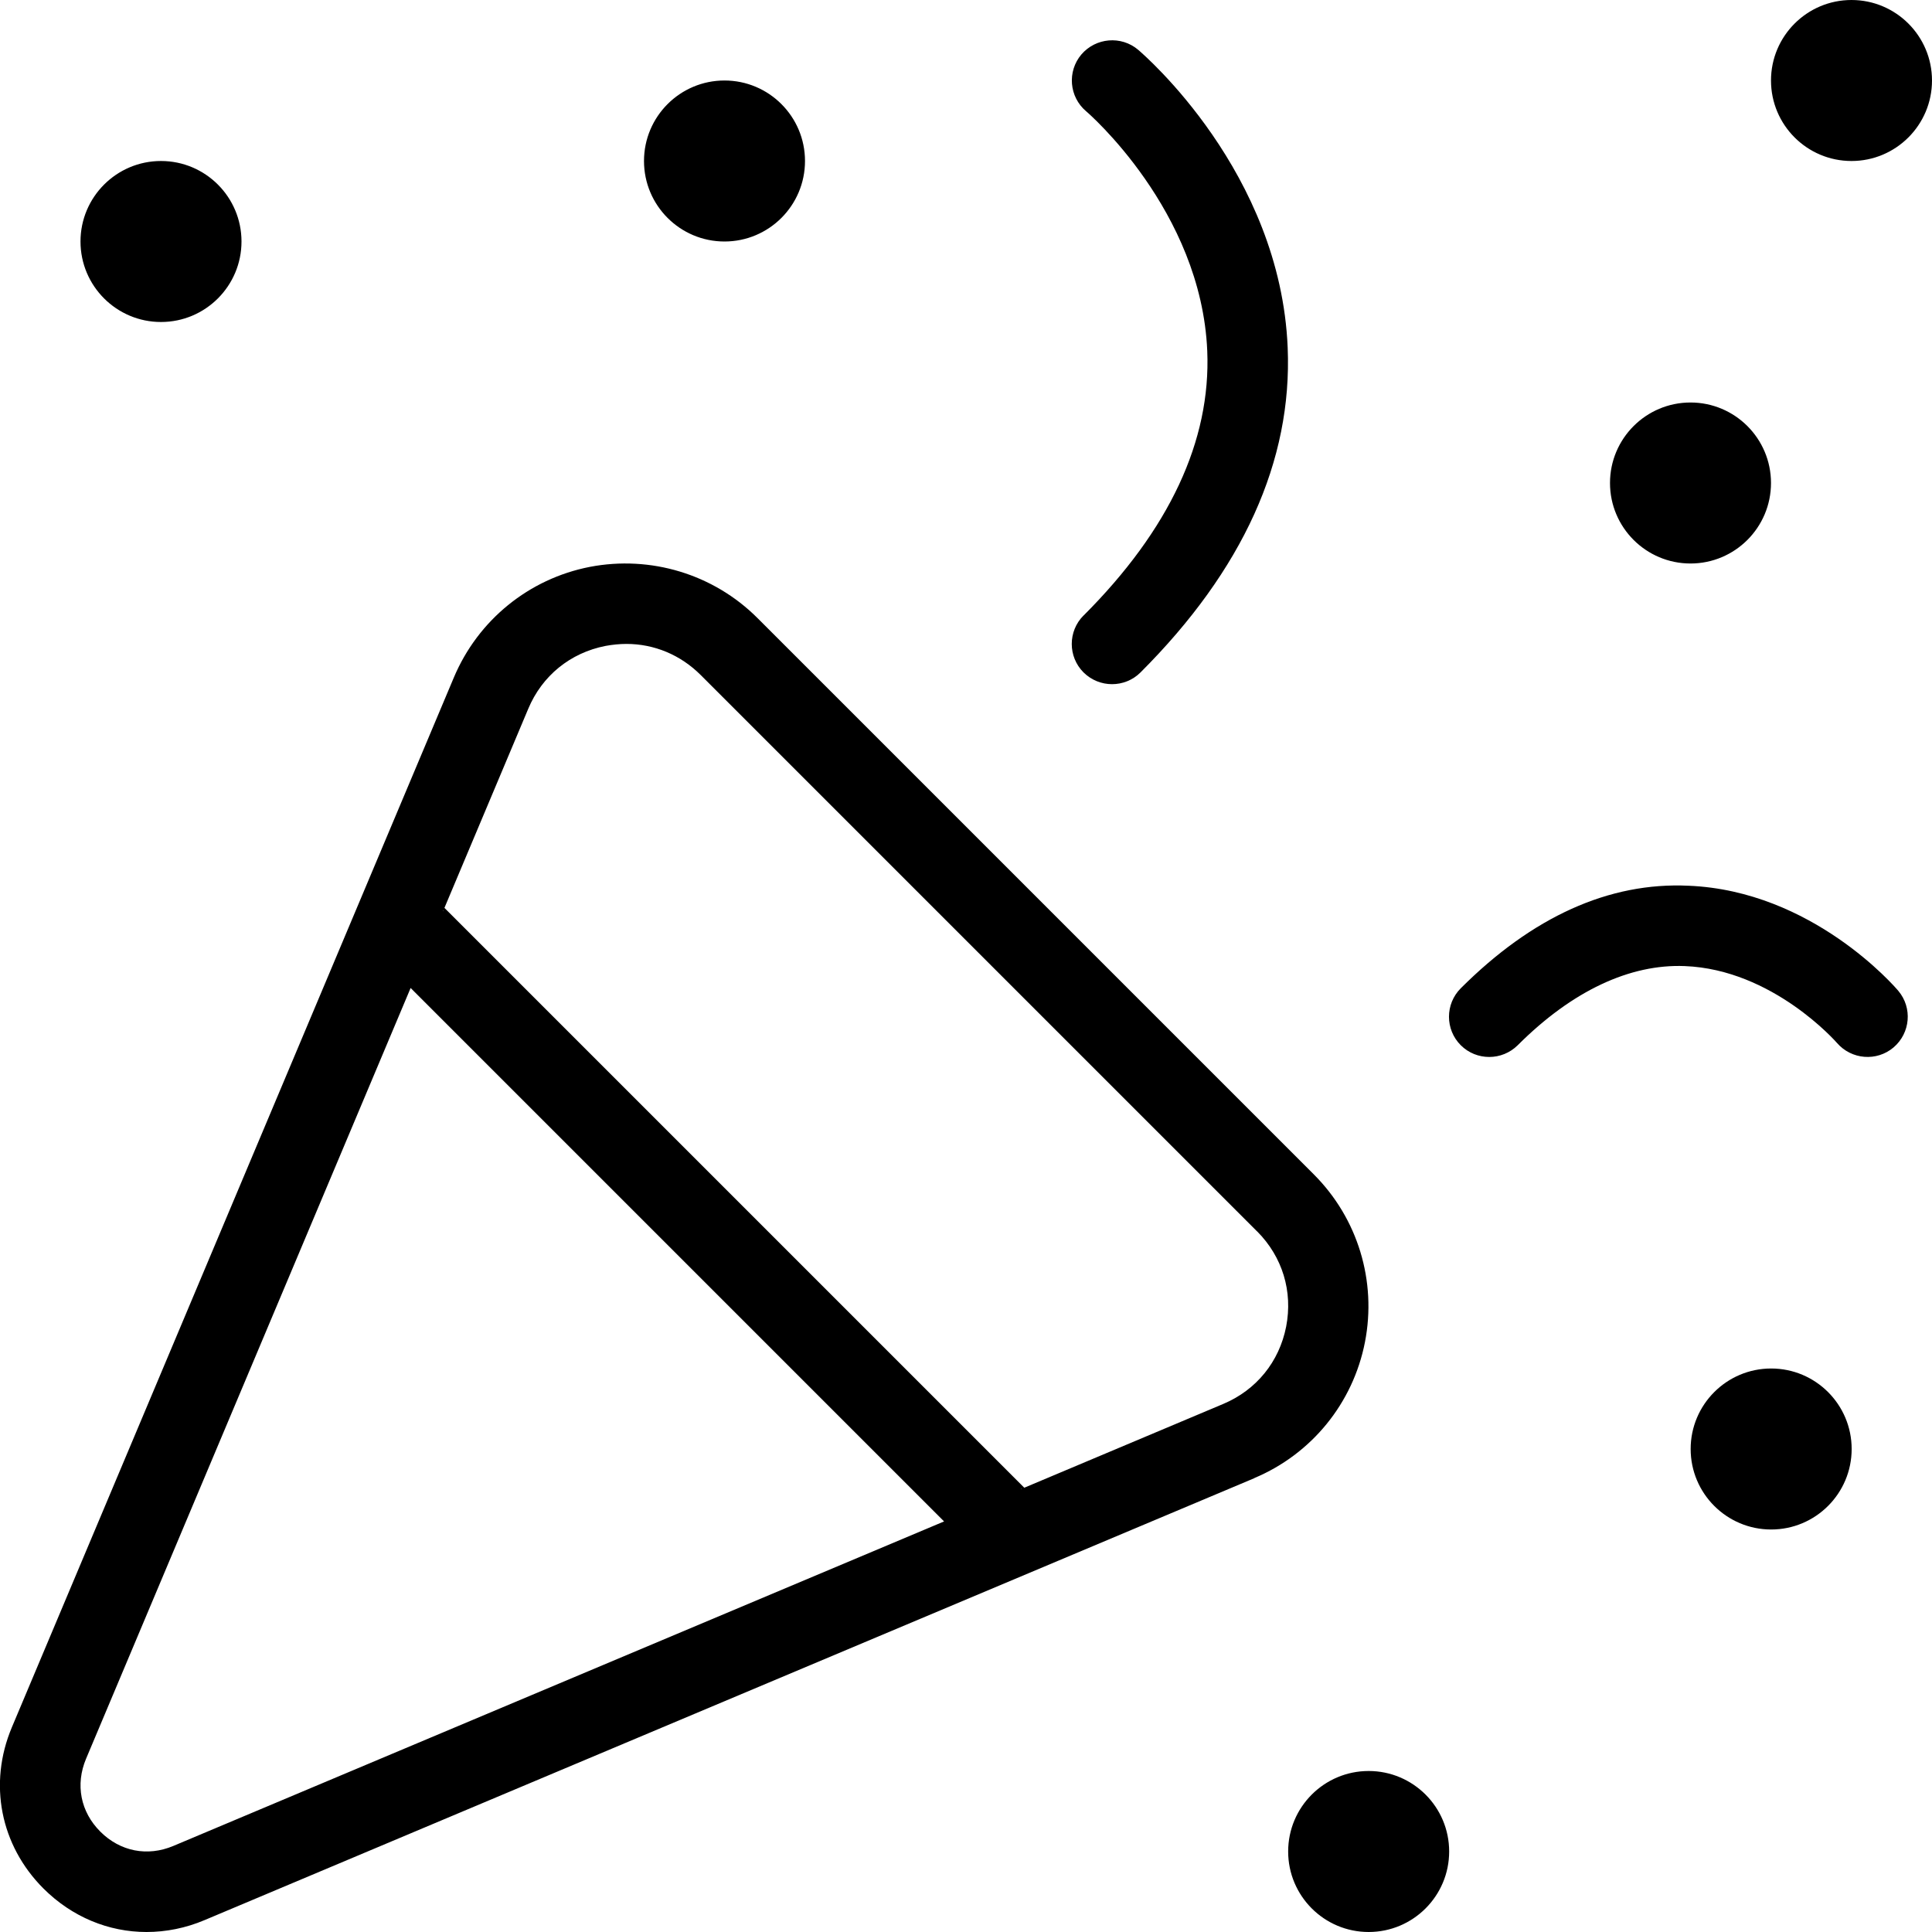 <svg xmlns="http://www.w3.org/2000/svg" id="Layer_1" data-name="Layer 1" viewBox="0 0 24 24" width="512" height="512"><path d="m13.461,7.646c1.065-1.065,1.582-2.171,1.536-3.285-.073-1.748-1.491-2.968-1.505-2.979-.211-.179-.237-.494-.059-.705.179-.209.494-.237.705-.059.072.062,1.768,1.52,1.858,3.701.059,1.405-.556,2.763-1.828,4.034-.098.098-.226.146-.354.146s-.256-.049-.354-.146c-.195-.195-.195-.512,0-.707Zm-4.461-4.646c.552,0,1-.448,1-1s-.448-1-1-1-1,.448-1,1,.448,1,1,1Zm12,4c.552,0,1-.448,1-1s-.448-1-1-1-1,.448-1,1,.448,1,1,1ZM2,4c.552,0,1-.448,1-1s-.448-1-1-1-1,.448-1,1,.448,1,1,1Zm18.977,7.003c-.99-.047-1.943.387-2.831,1.274-.195.195-.195.512,0,.707.098.098.226.146.354.146s.256-.049.354-.146c.679-.679,1.397-1.01,2.074-.983,1.094.042,1.883.945,1.891.954.18.209.495.234.704.056.209-.179.236-.492.058-.703-.043-.051-1.068-1.241-2.603-1.305ZM23,0c-.552,0-1,.448-1,1s.448,1,1,1,1-.448,1-1-.448-1-1-1Zm-7.417,18.362h0l-13.041,5.49c-.236.1-.481.148-.722.148-.47,0-.925-.186-1.28-.54-.536-.536-.687-1.303-.393-2.002l5.491-13.042c.3-.712.931-1.226,1.689-1.374.755-.145,1.536.089,2.083.636l6.911,6.911c.546.546.783,1.325.635,2.083s-.662,1.39-1.374,1.689Zm-10.079-7.046c.006.002.006,0,.003-.007l-.003.007Zm6.224,7.584l-6.627-6.627L1.069,21.848c-.135.321-.069.66.178.906s.585.312.906.177l9.574-4.031Zm.964-.406c-.006-.003-.009-.003-.007.003l.007-.003Zm2.924-3.197l-6.911-6.911c-.252-.252-.579-.387-.923-.387-.086,0-.173.009-.261.025-.437.086-.787.37-.959.781l-1.041,2.473,7.203,7.203,2.472-1.041c.411-.173.695-.523.781-.96.085-.438-.046-.868-.361-1.184Zm6.386,1.703c-.552,0-1,.448-1,1s.448,1,1,1,1-.448,1-1-.448-1-1-1Zm-5,5c-.552,0-1,.448-1,1s.448,1,1,1,1-.448,1-1-.448-1-1-1Z"></path></svg>